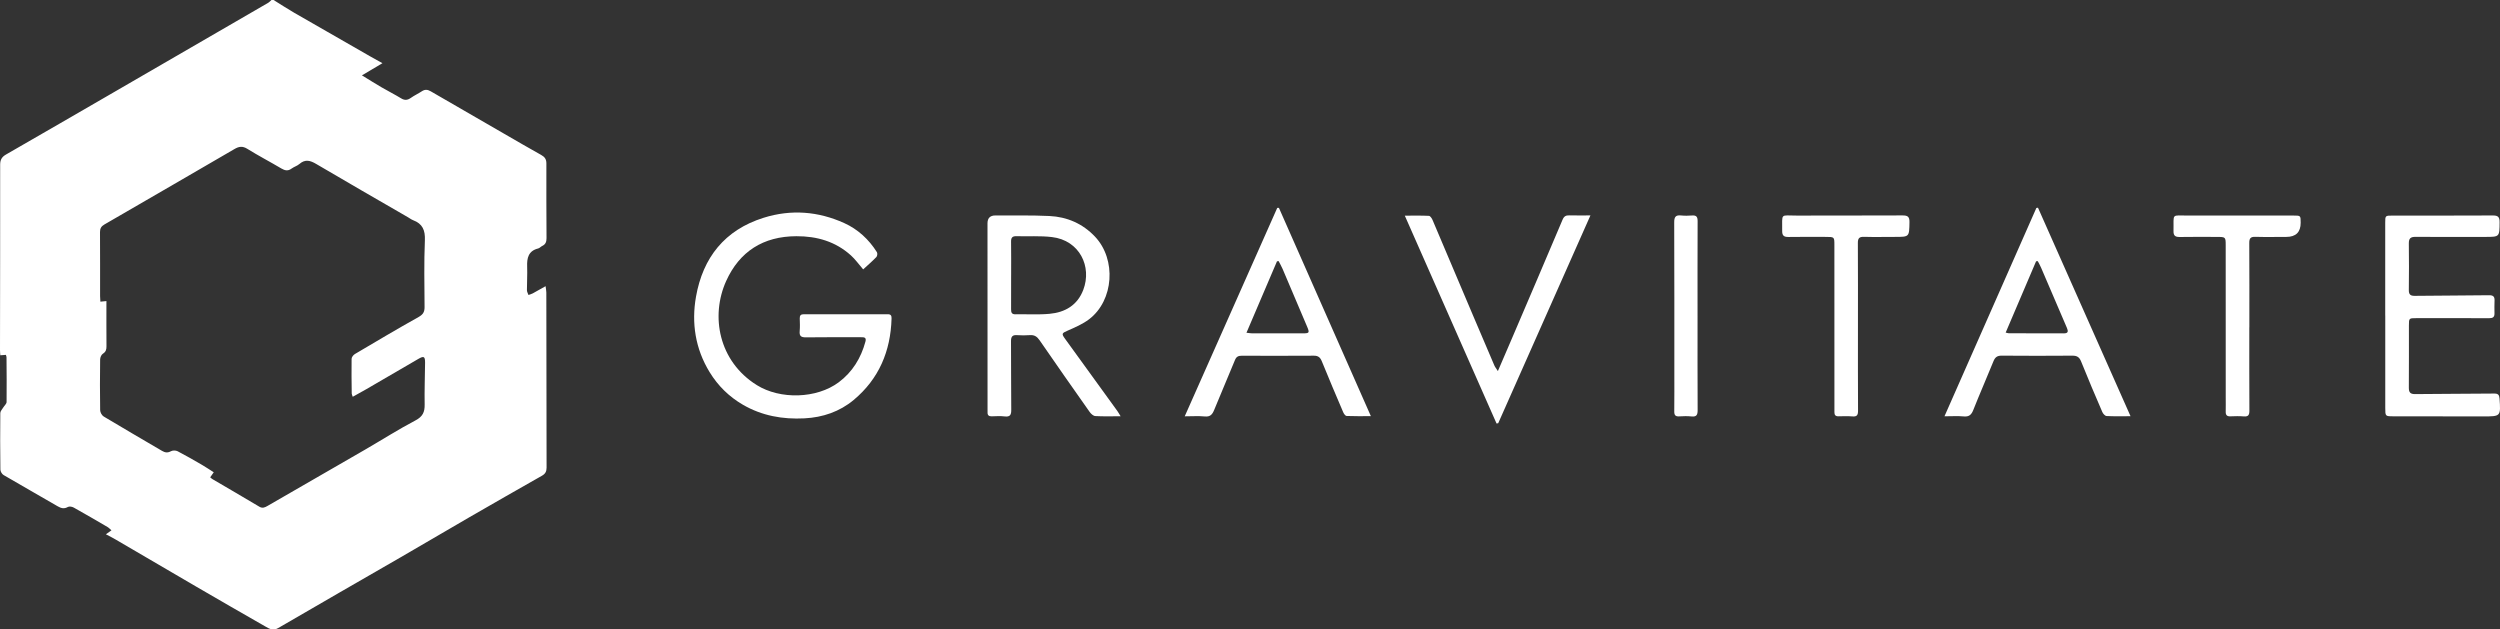 <?xml version="1.0" encoding="UTF-8"?>
<svg xmlns="http://www.w3.org/2000/svg" id="Layer_1" data-name="Layer 1" viewBox="0 0 2337.31 588.53">
  <rect x="0" y="0" width="2337.31" height="588.53" fill="#333333" stroke="none"/>
  <defs>
    <style>
      .cls-1 {
        fill: #fff;
        stroke-width: 0px;
      }
    </style>
  </defs>
  <path class="cls-1" d="M255.77,0c6.45,4,12.79,8.17,19.36,11.97,23.75,13.73,47.58,27.34,71.39,40.97,3.29,1.89,6.63,3.7,11.04,6.14-6.55,3.88-12.33,7.32-19.18,11.38,6.8,4.16,12.33,7.67,18,10.97,6.18,3.6,12.57,6.83,18.68,10.54,3.34,2.03,5.99,1.71,9.07-.46,3.24-2.29,6.93-3.96,10.24-6.16,2.89-1.92,5.39-1.69,8.32.01,22.71,13.21,45.49,26.32,68.25,39.45,11.67,6.73,23.29,13.53,35.06,20.08,3.3,1.83,4.83,4,4.82,7.85-.07,23.29,0,46.59.13,69.88.02,3.33-.82,5.82-3.99,7.31-1.34.63-2.42,2.02-3.79,2.36-9.23,2.28-10.62,8.94-10.32,17.08.27,7.31-.25,14.64-.21,21.96,0,1.49.93,2.97,1.43,4.46,1.34-.49,2.76-.83,4-1.49,3.76-2.02,7.45-4.16,12-6.73.32,2.55.71,4.24.71,5.94.08,54.57.09,109.15.23,163.72,0,3.62-1.21,5.78-4.35,7.56-22.54,12.79-45.05,25.64-67.49,38.61-21.59,12.47-43.04,25.17-64.62,37.65-38.13,22.04-76.37,43.89-114.41,66.11-4.9,2.86-8.3.7-11.91-1.36-21.66-12.36-43.25-24.82-64.81-37.36-25.29-14.71-50.5-29.53-75.76-44.28-2.39-1.4-4.88-2.62-8.66-4.63,2.07-1.47,3.37-2.4,5.22-3.72-1.29-1.09-2.35-2.29-3.66-3.06-10.48-6.13-20.96-12.25-31.56-18.17-1.52-.85-4.13-1.37-5.44-.63-3.6,2.03-6.38,1.3-9.71-.64-16.79-9.81-33.74-19.34-50.51-29.18-1.5-.88-2.94-3.31-2.97-5.04-.24-17.63-.26-35.27-.08-52.91.02-1.74,1.74-3.5,2.76-5.2,1.03-1.73,3.08-3.39,3.11-5.1.19-13.97.02-27.95-.07-41.92,0-.63-.32-1.26-.56-2.17-1.64.12-3.2.23-5.26.38-.1-1.78-.28-3.39-.27-4.99.07-57.73.22-115.47.15-173.2,0-4.63,1.58-7.28,5.5-9.53,33.89-19.46,67.7-39.07,101.53-58.65,32.66-18.91,65.31-37.84,97.97-56.76,15.25-8.83,30.51-17.63,45.74-26.5,1.09-.63,1.93-1.69,2.89-2.55.67,0,1.33,0,2,0ZM196.5,446.26c.85.69,1.41,1.27,2.09,1.67,14.62,8.59,29.3,17.07,43.85,25.78,3.08,1.84,5.31.66,7.81-.78,30.39-17.54,60.81-35.02,91.17-52.6,15.68-9.08,31-18.85,47.02-27.28,6.77-3.56,8.71-7.8,8.58-14.82-.24-12.97.27-25.95.39-38.93.05-6.05-1.08-6.75-6.21-3.79-16.24,9.4-32.43,18.89-48.66,28.32-4.08,2.37-8.24,4.61-12.77,7.14-.49-1.57-.92-2.32-.93-3.08-.12-10.81-.31-21.63-.12-32.44.03-1.54,1.65-3.61,3.11-4.47,19.75-11.68,39.49-23.39,59.5-34.59,4.17-2.33,5.64-4.75,5.61-9.27-.13-20.8-.58-41.62.29-62.38.4-9.49-2.15-15.54-11.01-18.87-1.68-.63-3.16-1.81-4.74-2.72-28.63-16.58-57.33-33.03-85.82-49.84-5.64-3.33-10.34-4.66-15.73.01-2.09,1.81-5.04,2.61-7.29,4.27-3.34,2.48-6.17,1.95-9.57-.06-10.57-6.26-21.5-11.95-31.93-18.43-4.47-2.78-7.88-2.13-11.92.24-19.07,11.17-38.22,22.22-57.34,33.31-21.42,12.43-42.81,24.89-64.28,37.23-2.96,1.7-4.13,3.74-4.1,7.16.13,19.97.06,39.93.08,59.9,0,1.61.17,3.21.28,5.09,2.06-.2,3.61-.35,5.64-.55,0,14.33-.07,28.28.05,42.22.03,3.04-.51,5.2-3.36,7-1.45.91-2.55,3.5-2.57,5.35-.2,15.8-.24,31.61.02,47.42.03,2.04,1.58,4.89,3.3,5.92,18.09,10.88,36.37,21.45,54.57,32.15,2.8,1.65,5.26,2.01,8.36.3,1.62-.89,4.54-.82,6.23.05,7.67,3.97,15.14,8.31,22.61,12.64,3.78,2.19,7.41,4.66,11.13,7.01-1.34,1.9-2.25,3.21-3.32,4.72Z"></path>
  <path class="cls-1" d="M807,251.86c-4.07-4.7-7.33-9.37-11.46-13.09-14.43-13-31.67-17.98-50.97-17.93-30.99.08-53.21,14.31-65.67,41.91-14.77,32.72-7.04,75,28.61,97.27,21.91,13.68,55.99,12.8,76.65-2.62,12.79-9.55,20.8-22.63,24.97-38.06,1.09-4.02-1.33-4.06-4.06-4.06-17.16.02-34.32-.12-51.47.12-4.49.06-6.39-1.06-5.95-5.79.37-3.96.17-7.98.06-11.97-.08-2.76,1.04-3.86,3.82-3.85,26.15.05,52.31.05,78.46,0,2.95,0,3.63,1.35,3.55,4.01-.85,30.49-11.81,56.48-35.44,76.16-13.09,10.9-28.8,16.28-45.97,17.17-20.42,1.06-39.8-2.39-57.64-12.77-12.88-7.5-23.18-17.6-31-30.34-13.46-21.94-17.12-46.09-12.78-70.66,6.43-36.43,26.76-62.34,63.26-73.77,25.77-8.07,51.07-5.99,75.34,4.99,12.7,5.74,23,15.22,30.53,27.2.66,1.04.39,3.61-.47,4.5-3.79,3.94-7.96,7.52-12.38,11.59Z"></path>
  <path class="cls-1" d="M1047.69,389.17c-8.75,0-16.23.25-23.68-.18-1.84-.11-4.04-2.11-5.25-3.83-15.72-22.28-31.37-44.61-46.83-67.06-2.34-3.4-4.84-5.08-8.99-4.78-3.98.29-8.01.32-11.98.02-4.41-.34-5.77,1.34-5.74,5.69.19,21.29-.03,42.58.23,63.86.06,4.85-.92,7.09-6.26,6.43-3.94-.48-7.98-.21-11.98-.09-2.75.08-4.04-1.02-3.92-3.79.05-1.16,0-2.33-.01-3.49-.01-57.71-.03-115.42-.04-173.13q0-7.41,7.42-7.38c16.81.11,33.65-.29,50.44.51,16.5.79,31.02,7.06,42.58,19.23,20.25,21.3,17.71,59.76-5.52,77.35-5.96,4.51-13.13,7.57-20.04,10.61-5.37,2.36-5.85,2.81-2.41,7.56,16.3,22.47,32.59,44.96,48.86,67.46.93,1.29,1.69,2.7,3.12,5.01ZM945.32,257.31c0,10.63.05,21.26-.03,31.89-.02,2.95.61,4.72,4.1,4.65,10.64-.2,21.34.52,31.9-.46,14.48-1.33,25.99-8.01,31.47-22.34,8.33-21.79-3.4-46.35-29.28-49.41-11-1.3-22.24-.51-33.37-.81-3.71-.1-4.9,1.48-4.84,5.07.16,10.46.06,20.93.06,31.39Z"></path>
  <path class="cls-1" d="M1195.69,194.32c28.52,64.6,57.04,129.2,85.97,194.74-8.25,0-15.49.15-22.72-.16-1.11-.05-2.52-2.04-3.12-3.43-6.79-15.88-13.54-31.77-20.05-47.77-1.47-3.61-3.42-5.18-7.38-5.16-22.48.13-44.96.12-67.44.04-3.21-.01-5.07.84-6.38,4.09-6.31,15.53-13.05,30.89-19.35,46.44-1.74,4.31-3.66,6.76-8.89,6.24-5.75-.58-11.6-.13-18.71-.13,29.08-65.51,57.79-130.18,86.5-194.85.52-.01,1.04-.03,1.55-.04ZM1195.4,244.1c-.51.07-1.01.14-1.52.21-9.41,22.03-18.82,44.06-28.53,66.78,2.26.25,3.68.54,5.09.54,15.98.04,31.96.05,47.95.02,5.69-.01,6.05-.62,3.73-6.1-7.64-18.04-15.28-36.08-22.98-54.1-1.08-2.52-2.48-4.9-3.73-7.35Z"></path>
  <path class="cls-1" d="M1991.89,389.13c-8.5,0-15.48.21-22.43-.18-1.41-.08-3.27-2.16-3.95-3.74-6.77-15.72-13.5-31.46-19.86-47.34-1.67-4.16-3.99-5.38-8.23-5.35-21.99.16-43.98.19-65.97-.01-4.21-.04-6.2,1.49-7.72,5.26-6.17,15.24-12.8,30.29-18.86,45.58-1.8,4.54-4.02,6.47-9.06,5.97-5.42-.53-10.93-.12-17.87-.12,28.9-65.51,57.41-130.13,85.91-194.76.5-.09,1-.17,1.51-.26,28.68,64.6,57.35,129.2,86.54,194.95ZM1905.17,244.15c-.53.04-1.05.08-1.58.13-9.44,22.12-18.87,44.24-28.44,66.66,1.68.37,2.31.64,2.95.64,17.15.04,34.3.04,51.45.09,4.22.01,4.17-2.06,2.83-5.17-8.08-18.76-16.09-37.55-24.16-56.32-.89-2.07-2.03-4.02-3.05-6.03Z"></path>
  <path class="cls-1" d="M2230,295.06c0-28.95,0-57.91,0-86.86,0-6.59.04-6.64,6.73-6.64,31.32-.02,62.64.07,93.96-.11,4.84-.03,6.28,1.55,6.24,6.28-.1,13.77.08,13.76-13.53,13.76-21.66,0-43.32.15-64.97-.05-4.78-.04-6.43,1.46-6.36,6.24.21,14.47.16,28.95,0,43.43-.05,4.09,1.37,5.54,5.52,5.49,23.15-.28,46.31-.27,69.46-.58,3.7-.05,5.26,1.13,5.17,4.74-.09,3.99-.23,7.99-.07,11.98.15,3.76-1.52,4.78-5.11,4.76-22.66-.12-45.31-.06-67.97-.05-6.84,0-6.91.02-6.92,6.94-.03,19.3.09,38.61-.07,57.91-.04,4.4,1.18,6.21,5.92,6.15,24.65-.3,49.31-.25,73.96-.51,3.55-.04,4.66,1.3,4.9,4.58,1.19,16.78,1.24,16.81-15.33,16.8-27.99,0-55.98-.05-83.96-.1-7.49-.01-7.52-.05-7.53-7.8-.02-28.79,0-57.58,0-86.36h-.02Z"></path>
  <path class="cls-1" d="M1400.41,346.93c4.71-10.95,8.97-20.8,13.19-30.66,15.8-36.94,31.63-73.85,47.27-110.86,1.37-3.24,3.11-4.15,6.31-4.06,6.11.17,12.23.05,19.75.05-29.08,65.53-57.65,129.91-86.21,194.28l-1.56.27c-28.46-64.48-56.93-128.97-85.78-194.33,8.13,0,15.37-.18,22.59.18,1.19.06,2.67,2.28,3.32,3.8,12.69,29.75,25.26,59.56,37.88,89.34,6.61,15.59,13.24,31.17,19.93,46.73.67,1.55,1.81,2.9,3.31,5.26Z"></path>
  <path class="cls-1" d="M1737.04,306.04c0,25.96-.07,51.92.08,77.88.02,4.01-.91,5.77-5.24,5.4-4.3-.37-8.66-.22-12.99-.11-2.82.07-3.89-1.19-3.85-3.88.06-3.99,0-7.99,0-11.98,0-48.09,0-96.18-.03-144.28,0-7.56-.05-7.58-7.86-7.59-11.66-.01-23.33-.13-34.98.07-4.21.07-6.02-1.15-5.97-5.62.18-17.28-2.24-14.31,13.91-14.38,32.82-.13,65.64.04,98.46-.15,4.86-.03,6.74,1.07,6.64,6.33-.26,13.75-.02,13.75-13.56,13.75-9.66,0-19.33.22-28.99-.06-4.43-.13-5.73,1.39-5.7,5.73.16,26.29.08,52.59.08,78.88Z"></path>
  <path class="cls-1" d="M2102.93,306.05c0,25.96-.08,51.91.08,77.87.02,4.04-.98,5.75-5.27,5.39-4.14-.35-8.33-.25-12.48-.07-3.31.15-4.48-1.27-4.39-4.41.11-4.16.02-8.32.02-12.48,0-47.59-.01-95.17-.03-142.76,0-8.07-.04-8.08-8.35-8.09-11.49-.01-22.99-.14-34.48.07-4.18.07-6.07-1.05-5.97-5.58.4-17.09-2.69-14.4,14.38-14.45,32.65-.11,65.3-.03,97.95-.01,6.54,0,6.54.03,6.56,6.69q.03,13.27-13.44,13.27c-9.66,0-19.33.22-28.98-.07-4.48-.13-5.66,1.47-5.64,5.76.16,26.29.08,52.58.08,78.87h-.03Z"></path>
  <path class="cls-1" d="M1587.08,295.56c0,29.28-.08,58.56.08,87.84.02,4.38-.93,6.47-5.77,5.94-3.79-.41-7.66-.3-11.48-.06-3.55.22-4.64-1.2-4.6-4.62.14-12.31.07-24.62.07-36.93,0-46.58.05-93.16-.12-139.74-.02-4.89,1.11-7.13,6.35-6.56,3.46.38,7,.28,10.48.03,4.04-.29,5.06,1.46,5.05,5.27-.12,29.61-.07,59.22-.07,88.84Z"></path>
</svg>
